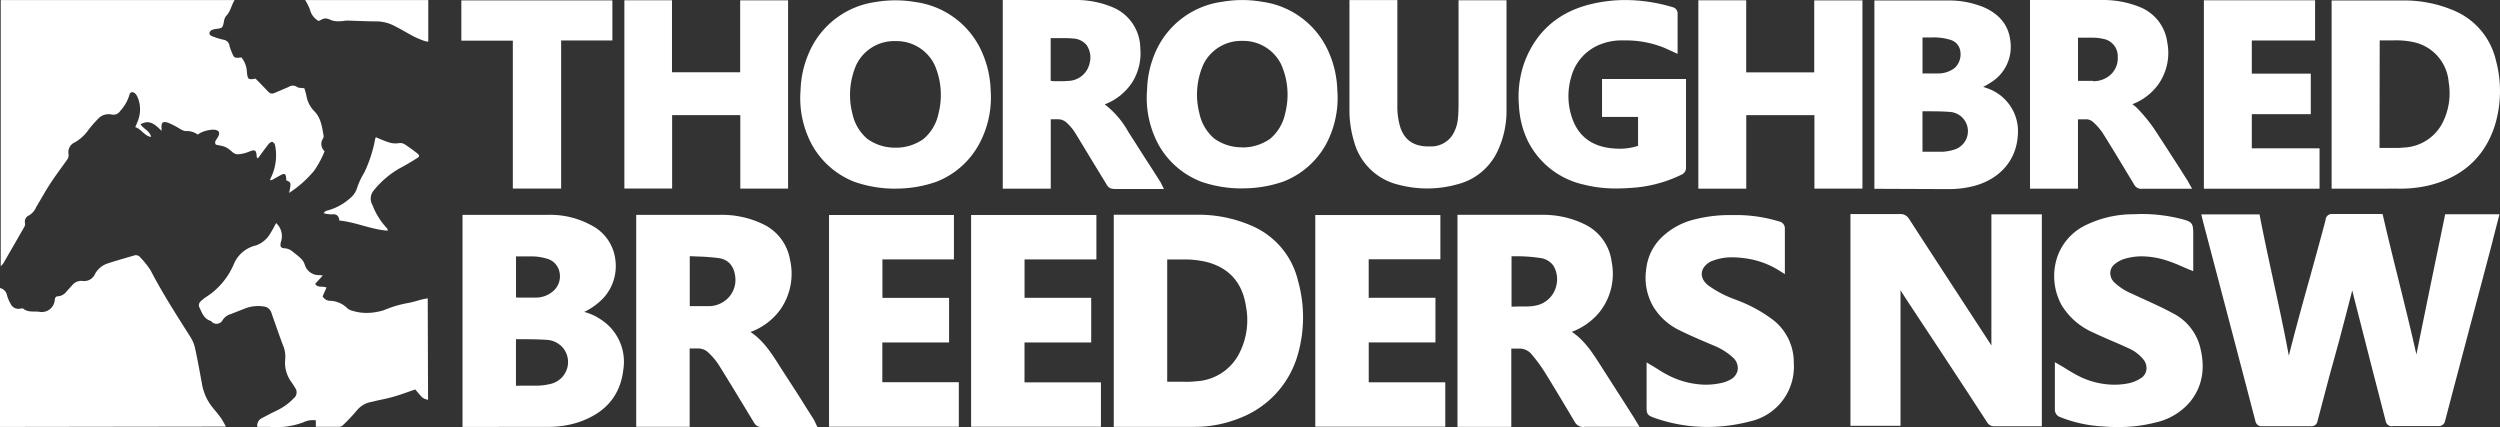 <svg xmlns="http://www.w3.org/2000/svg" width="690.108" height="117.921" viewBox="0 0 690.108 117.921"><rect x="0" y="0" width="690.108" height="117.921" fill="#333333" stroke="none"/><g transform="translate(0 0.008)"><g transform="translate(0 -0.008)"><g transform="translate(0 0.011)"><path d="M64.711,0c-.905,1.459-1.121,3.175-2.378,4.431a3.4,3.4,0,0,0-.594,1.662c-.378,1.594-.392,1.635-1.972,1.864a4.634,4.634,0,0,0-1.432.351,1.351,1.351,0,0,0-.594.865,1.052,1.052,0,0,0,.54.716,19.588,19.588,0,0,0,3.269,1.054A1.945,1.945,0,0,1,63.293,12.6a10.011,10.011,0,0,0,.527,1.554c.757,1.9.757,1.9,2.783,1.7a6.89,6.89,0,0,1,1.5,4.053c.23,2.026.351,2.148,2.391,1.783,1.162,1.2,2.391,2.432,3.58,3.688a1.351,1.351,0,0,0,1.635.27c1.351-.554,2.621-1.094,3.918-1.662a2.04,2.04,0,0,1,2.3,0c.459.338,1.243.243,2.04.365.189.662.419,1.351.567,2.107a8.025,8.025,0,0,0,2.148,4.2c1.864,1.864,2.162,4.35,2.58,6.755a1.135,1.135,0,0,1-.135.784,2.7,2.7,0,0,0,.419,3.539,26.075,26.075,0,0,1-2.9,5.4,30.518,30.518,0,0,1-6.89,6.106c.581-2.878.581-2.878-.811-3.5v-.621c-.095-1.135-.473-1.351-1.446-.824s-1.621.905-2.445,1.351a3.175,3.175,0,0,1-.621.095c.189-.432.311-.77.473-1.081a14.023,14.023,0,0,0,.986-8.5,1.274,1.274,0,0,0-.811-1.013c-.324-.041-.824.392-1.094.73-.973,1.243-1.891,2.54-2.837,3.823-.189-.189-.311-.243-.324-.311-.135-2.107-.405-2.243-2.391-1.432a9.619,9.619,0,0,1-2.7.621,2.256,2.256,0,0,1-1.5-.5c-2.026-1.81-2.418-1.662-4.7-2.162-.473-.689,0-1.2.351-1.743,1.027-1.486.648-2.364-1.175-2.4a9.619,9.619,0,0,0-2.823.608,6.35,6.35,0,0,0-1.351.757,5.12,5.12,0,0,0-3.391-.959,4.053,4.053,0,0,1-1.594-.675,23.479,23.479,0,0,0-3.121-1.608c-1.581-.527-2-.108-1.891,1.527v.7c-2.364-2.486-3.715-2.918-5.8-1.837.757,1.283,2.526,1.743,2.918,3.512-1.918-.324-2.634-2.189-4.364-2.7.3-.743.567-1.351.784-1.945a8.565,8.565,0,0,0-.176-6.39,3.769,3.769,0,0,0-.513-.838c-.689-.743-1.554-.648-1.729.3A11.172,11.172,0,0,1,33.14,30.6a2.2,2.2,0,0,1-2.418.986,3.958,3.958,0,0,0-3.729,1.229,33.489,33.489,0,0,0-2.567,2.932,11.6,11.6,0,0,1-3.8,3.526,2.945,2.945,0,0,0-1.77,3.2,2.067,2.067,0,0,1-.432,1.675c-1.486,2.094-3.04,4.147-4.458,6.3s-2.7,4.485-4.053,6.755a4.688,4.688,0,0,1-1.959,2.243,1.851,1.851,0,0,0-1.094,2.175,1.54,1.54,0,0,1-.23,1.04C4.743,65.98,2.825,69.3.907,72.613a5.958,5.958,0,0,1-.757.865V0Z" transform="translate(0.053 0)" fill="#fff"></path><path d="M62.346,99.454a22.565,22.565,0,0,0-1.351-2.364c-.73-1.027-1.554-1.986-2.351-2.959a14.077,14.077,0,0,1-2.9-6.525c-.594-3.229-1.175-6.457-1.864-9.659a9.713,9.713,0,0,0-1.189-3.026c-3.864-6.106-7.781-12.158-11.118-18.6a22.763,22.763,0,0,0-2.85-3.566,1.5,1.5,0,0,0-1.743-.527c-2.351.716-4.742,1.351-7.052,2.121a6.093,6.093,0,0,0-3.715,3.013,3.242,3.242,0,0,1-3.377,1.891,3.2,3.2,0,0,0-2.9,1.175l-1.554,1.7a3.215,3.215,0,0,1-2.324,1.351c-.7,0-.919.473-.946,1.094a3.607,3.607,0,0,1-4.3,3.188c-1.473-.2-3.094.243-4.4-.878-.149-.122-.527,0-.784,0a2.337,2.337,0,0,1-2.7-1.351,9.376,9.376,0,0,1-1.013-2.4A2.54,2.54,0,0,0,0,61.2V99.548Z" transform="translate(0 18.294)" fill="#fff"></path><path d="M103.9,94.366c-1.432-.351-1.432-.351-3.526-2.864-2.094.7-4.053,1.473-6.214,2.067-1.878.54-3.837.838-5.728,1.351a6.619,6.619,0,0,0-3.958,2.107,52.612,52.612,0,0,1-4.053,4.323,1.594,1.594,0,0,1-1,.459h-6.5v-1.783a5.931,5.931,0,0,0-3.391.527,21.1,21.1,0,0,1-9.457,1.27H56.757a2.324,2.324,0,0,1,1.351-2.445c1.351-.7,2.7-1.432,4.053-2.067a15.766,15.766,0,0,0,4.634-3.35,2.094,2.094,0,0,0,.392-2.932,21.19,21.19,0,0,0-1.162-1.783,8.957,8.957,0,0,1-1.554-6.079,7.9,7.9,0,0,0-.662-3.972c-1.067-2.891-2.094-5.823-3.107-8.727a2.513,2.513,0,0,0-2.243-1.878,9.862,9.862,0,0,0-5,.527c-1.351.54-2.7,1.054-3.972,1.567A3.918,3.918,0,0,0,47.1,72.508a1.878,1.878,0,0,1-2.81.419c-.122-.108-.216-.3-.351-.338-1.8-.527-2.378-2.04-3.067-3.553a1.432,1.432,0,0,1,.3-1.891,10.405,10.405,0,0,1,1.27-1.04,20.061,20.061,0,0,0,7.822-9.146,8.741,8.741,0,0,1,6.133-5.215,7.484,7.484,0,0,0,4.053-3.472c.527-.811.959-1.689,1.5-2.7a4.85,4.85,0,0,1,1.54,4.377,5,5,0,0,1-.243.959c-.243,1.148,0,1.581,1.121,1.635a3.688,3.688,0,0,1,2.2.959c.73.581,1.486,1.135,2.148,1.77a4.053,4.053,0,0,1,1.121,1.689,4.053,4.053,0,0,0,4.053,2.986,3.333,3.333,0,0,1,.932.122l-2.094,2.3c.784,1.189,2.094.5,3.134,1.013l-1.067,2.418a2.378,2.378,0,0,0,2.188,1.229,7.133,7.133,0,0,1,4.674,2.094,2.972,2.972,0,0,0,1.27.635,13.685,13.685,0,0,0,6.755.351,12.655,12.655,0,0,0,2.053-.5A30.977,30.977,0,0,1,98.65,67.59c1.175-.23,2.324-.608,3.485-.905.513-.135,1.027-.216,1.675-.338Z" transform="translate(14.262 15.992)" fill="#fff"></path><path d="M83.848,53.833c-4.647-.324-8.808-2.364-13.361-2.8-.162-1.351-.824-1.878-2.107-1.7A9.309,9.309,0,0,1,66.11,49c.365-.338.527-.608.743-.648a15.279,15.279,0,0,0,6.566-3.472,5.688,5.688,0,0,0,1.9-2.7,20.721,20.721,0,0,1,2.053-4.431,36.558,36.558,0,0,0,3-9.308,1.972,1.972,0,0,1,.216-.405A35.746,35.746,0,0,0,84.2,29.476a6.052,6.052,0,0,0,2.553.216,2.513,2.513,0,0,1,1.864.351c1.081.743,2.161,1.486,3.188,2.3s.811,1.054-.122,1.621c-1.527.946-3.067,1.878-4.661,2.7a25.587,25.587,0,0,0-7.16,6.187,3.472,3.472,0,0,0-.257,3.877,19.737,19.737,0,0,0,4.053,6.485C83.78,53.306,83.767,53.509,83.848,53.833Z" transform="translate(23.201 9.837)" fill="#fff"></path><path d="M96.34,11.429c-.473.3-3.58-1.148-4.12-1.432C90.531,9.092,88.9,8.106,87.18,7.241A10.916,10.916,0,0,0,82.006,5.89c-2.7,0-5.4-.162-8.025-.216-.7,0-1.351.189-2.121.176a5.836,5.836,0,0,1-2.067-.216c-1.824-.743-1.959-.784-3.688.162A4.89,4.89,0,0,1,63.7,2.7,14.7,14.7,0,0,0,62.35,0H96.34Z" transform="translate(21.881 0)" fill="#fff"></path></g><g transform="translate(510.804 59.073)"><path d="M502.568,102.311a1.756,1.756,0,0,1-1.878-1.473q-2.053-7.984-4.12-15.968l-2.7-10.6c-.8-3.107-1.621-6.309-2.4-9.457-1.283,5.026-2.58,9.956-3.593,13.78q-1.324,4.863-2.675,9.713c-1.108,4.215-2.229,8.43-3.337,12.645a1.662,1.662,0,0,1-1.8,1.351H466.552a1.7,1.7,0,0,1-1.8-1.351q-4.782-18.332-9.619-36.678L450.273,45.8a2.8,2.8,0,0,0-.121-.513l-.351-1.459h16.076l.149.784c1.135,5.836,2.418,11.767,3.661,17.481,1.486,6.822,3,13.834,4.283,20.75,1.783-7.16,3.8-14.4,5.768-21.453,1.459-5.269,2.972-10.713,4.391-16.09v-.122a1.689,1.689,0,0,1,1.729-1.459h13.982l.176.743c1.351,5.877,2.824,11.807,4.256,17.562,1.675,6.755,3.391,13.672,4.9,20.467l.257-1.216c1-4.958,2.053-10.092,3.107-15.239s2.081-10.119,3.134-15.2l1.459-7.052h14.982l-.919,3.553-1.351,5.309q-2.931,11.1-5.89,22.209L520.9,86.4q-1.918,7.228-3.823,14.5a1.715,1.715,0,0,1-1.837,1.351H502.5Z" transform="translate(-352.951 -43.719)" fill="#fff"></path><path d="M437.344,102.513a38.431,38.431,0,0,1-4.255-.162A36.692,36.692,0,0,1,421.444,99.8a2.148,2.148,0,0,1-1.513-2.2V84.627l1.459.838c.594.338,1.175.7,1.756,1.054a38.362,38.362,0,0,0,3.81,2.162,22.17,22.17,0,0,0,9.349,2.161,20.521,20.521,0,0,0,4.053-.405,9.986,9.986,0,0,0,3.391-1.446,3.256,3.256,0,0,0,1.432-2.148,3.755,3.755,0,0,0-.756-2.9,10.808,10.808,0,0,0-4.283-3.215c-1.459-.675-2.958-1.351-4.4-1.945-1.7-.743-3.472-1.5-5.187-2.324a19.076,19.076,0,0,1-8.768-7.592,16.712,16.712,0,0,1-1.351-12.78,15.252,15.252,0,0,1,7.863-9.213,30.032,30.032,0,0,1,12.429-3.08c1.04,0,2.067-.068,3.053-.068a43.785,43.785,0,0,1,11.01,1.351c3.053.784,3.337,1.135,3.337,4.2V59.5l-1.351-.54-1.918-.824a39.183,39.183,0,0,0-4.053-1.581,23.181,23.181,0,0,0-6.89-1.148,16.779,16.779,0,0,0-4.674.662,8.107,8.107,0,0,0-2.85,1.54,3.134,3.134,0,0,0-1.162,2.229,3.552,3.552,0,0,0,1.054,2.7,15.929,15.929,0,0,0,4.9,3.175c1.162.554,2.337,1.081,3.513,1.621,2.54,1.162,5.174,2.351,7.673,3.715a14.55,14.55,0,0,1,7.511,8.862c1.729,6.268.824,11.415-2.7,15.752a17.455,17.455,0,0,1-9.457,5.606A39.474,39.474,0,0,1,437.344,102.513Z" transform="translate(-363.502 -43.719)" fill="#fff"></path><path d="M417.855,102.308a2.2,2.2,0,0,1-2.026-1.108q-6.8-10.456-13.685-20.886l-7.971-12.064c-.757-1.148-1.5-2.31-2.243-3.472v37.408H378.11V43.732h13.658a2.7,2.7,0,0,1,2.526,1.351q7.619,11.753,15.279,23.493l6.457,9.9.986,1.54V43.813h13.928v58.5H417.828Z" transform="translate(-378.11 -43.717)" fill="#fff"></path></g><g transform="translate(127.353)"><path d="M488.3,52.034H476.43V.091h19.737A34.788,34.788,0,0,1,510,2.792a19.738,19.738,0,0,1,11.78,13.82,32.423,32.423,0,0,1-.392,18.292c-2.837,8.5-8.889,13.942-17.995,16.211a34.759,34.759,0,0,1-7.457.919C493.695,52.021,491.263,52.034,488.3,52.034Zm1.351-11.24H493.6a22.4,22.4,0,0,0,2.824-.108,12.618,12.618,0,0,0,10.591-6.755,18.117,18.117,0,0,0,1.729-11.267,12.294,12.294,0,0,0-9.457-11.024,22.276,22.276,0,0,0-5.876-.527H489.7Z" transform="translate(39.846 0.042)" fill="#fff"></path><path d="M383,52.075V.091h20.129a25.344,25.344,0,0,1,10.024,1.851c4.377,1.9,6.863,4.985,7.363,9.186a11.537,11.537,0,0,1-5.336,11.578,19.342,19.342,0,0,1-2.162,1.243,17.375,17.375,0,0,1,1.945.689,12.537,12.537,0,0,1,7.619,12.834c-.446,6.687-4.877,11.834-11.875,13.766a27.237,27.237,0,0,1-7.187.919Zm14.32-10.227h4.472a12.8,12.8,0,0,0,3.323-.608,5.323,5.323,0,0,0-1.351-10.389c-1.837-.149-3.729-.162-5.566-.176H396.28V41.849Zm-.3-21.615h3.566a7.349,7.349,0,0,0,4.674-1.594,5.188,5.188,0,0,0,1.446-4.634,3.769,3.769,0,0,0-2.607-3.013,15.306,15.306,0,0,0-5.3-.689h-2.513v9.929Z" transform="translate(7.057 0.041)" fill="#fff"></path><path d="M347.03,52.048V.05h13.212v19.9H379.02V.077h13.307V52.034H379.074V31.757H360.256V52.048Z" transform="translate(-5.566 0.028)" fill="#fff"></path><path d="M159.584,52.038V31.76H140.765V52.024H127.58V.04h13.145V19.926h18.819V.067h13.226V52.038Z" transform="translate(-82.58 0.025)" fill="#fff"></path><path d="M337.319,52.011a35.3,35.3,0,0,1-9.146-1.094A22.7,22.7,0,0,1,312.7,38.583a25.247,25.247,0,0,1-2.3-9.457,28.369,28.369,0,0,1,1.473-11.821c3.283-8.822,9.754-14.32,19.21-16.36A40.529,40.529,0,0,1,339.751,0a46.093,46.093,0,0,1,13.091,1.972,1.783,1.783,0,0,1,1.351,1.9V14.86l-1.351-.621-.729-.338-1.432-.648a28.085,28.085,0,0,0-10.267-2.107h-1.229a15.941,15.941,0,0,0-5.917.946,13.293,13.293,0,0,0-8.471,9.254,18.548,18.548,0,0,0,.405,11.591c1.743,4.7,5.323,7.376,10.632,7.971.8.081,1.594.135,2.337.135a15.967,15.967,0,0,0,4.971-.757h.135V32.274h-9.943V21.791h23.182V46.216a2.08,2.08,0,0,1-1.351,2.04,36.57,36.57,0,0,1-14.212,3.621C339.737,51.971,338.508,52.011,337.319,52.011Z" transform="translate(-18.456 0.011)" fill="#fff"></path><path d="M445.561,52.121a2.161,2.161,0,0,1-1.986-1.148l-1.486-2.445c-2.364-3.918-4.8-7.971-7.268-11.9a16.206,16.206,0,0,0-2.634-2.972,2.877,2.877,0,0,0-2.148-.73h-2V52.067H414.8V0h19.778a26.573,26.573,0,0,1,10.416,1.891,12.159,12.159,0,0,1,7.7,9.808,15.13,15.13,0,0,1-2.351,11.415,15.711,15.711,0,0,1-7.3,5.647,8.221,8.221,0,0,1,1.5,1.256,43.028,43.028,0,0,1,4.431,5.4c2.283,3.431,4.526,6.971,6.755,10.4l2.567,4.053c.095.149.176.3.284.5l.959,1.716H445.561ZM432.227,22.4a6.944,6.944,0,0,0,5.12-2.08,6.241,6.241,0,0,0,1.675-4.688,4.837,4.837,0,0,0-3.607-4.823,14.144,14.144,0,0,0-3.864-.419h-3.5V22.306h4.174Z" transform="translate(18.217 0.009)" fill="#fff"></path><path d="M235.539,52.122a2.08,2.08,0,0,1-1.918-1.108l-.757-1.243c-2.7-4.377-5.4-8.9-8.106-13.307a14.51,14.51,0,0,0-2.161-2.553,3.526,3.526,0,0,0-2.553-1h-1.9V52.068H204.9V0h19.589a25.911,25.911,0,0,1,11.037,2.121A12.361,12.361,0,0,1,242.861,13.3a15.091,15.091,0,0,1-2.175,9.335A15.7,15.7,0,0,1,233.04,28.8a24.519,24.519,0,0,1,6.566,7.673l.243.378c2.067,3.188,4.053,6.4,6.174,9.619l2.418,3.81a2.825,2.825,0,0,1,.176.311l.095.216.675,1.351H235.539ZM219.044,22.4H220.8a19.4,19.4,0,0,0,2.067-.068,6.214,6.214,0,0,0,6.052-5.093,6.052,6.052,0,0,0-.838-4.755,5.147,5.147,0,0,0-3.837-1.864,24.317,24.317,0,0,0-2.58-.108h-3.539V22.307Z" transform="translate(-55.445 0.008)" fill="#fff"></path><path d="M297.179,52.011a30.827,30.827,0,0,1-7.876-1.027,16.684,16.684,0,0,1-12.321-12.037,29.514,29.514,0,0,1-1.243-8.511V0h13.226V28.9a19.546,19.546,0,0,0,.824,6.268c1.2,3.526,3.729,5.242,7.741,5.242h.554a7.038,7.038,0,0,0,6.079-3.121A10.388,10.388,0,0,0,305.69,32.6c.108-1,.149-2.08.162-3.4V.068h13.239V30.3a25.791,25.791,0,0,1-2.472,11.429,16.738,16.738,0,0,1-10.97,9.105A31.3,31.3,0,0,1,297.179,52.011Z" transform="translate(-30.585 0.011)" fill="#fff"></path><path d="M450.33,52.061V.05h30.693v11.1H463.556V20.3h16.279V31.486H463.556v9.43h18.7V52.061Z" transform="translate(30.686 0.028)" fill="#fff"></path><path d="M108.482,52.014V11.188H94.27V.07h41.69V11.134H121.816V52.014Z" transform="translate(-94.27 0.035)" fill="#fff"></path><path d="M260.638,52a33.935,33.935,0,0,1-11.307-1.864A22.966,22.966,0,0,1,237.55,39.88a27.086,27.086,0,0,1-3.134-15.158,27.464,27.464,0,0,1,2.175-10.037A23.493,23.493,0,0,1,255.018.5a34.015,34.015,0,0,1,5.633-.5h0a32.788,32.788,0,0,1,5.66.5,23.452,23.452,0,0,1,18.373,14.171,27.6,27.6,0,0,1,2.229,10.051,27.019,27.019,0,0,1-3.134,15.144A22.844,22.844,0,0,1,272,50.12a33.936,33.936,0,0,1-11.307,1.864m0-11.294a13.172,13.172,0,0,0,7.673-2.378,12.456,12.456,0,0,0,4.174-7.052,20.6,20.6,0,0,0-1.121-13.509,11.631,11.631,0,0,0-10.726-6.471h0a11.618,11.618,0,0,0-10.726,6.457,20.642,20.642,0,0,0-1.121,13.509,12.428,12.428,0,0,0,4.174,7.038,13.063,13.063,0,0,0,7.673,2.378" transform="translate(-45.122 0.011)" fill="#fff"></path><path d="M189.838,52.044A33.936,33.936,0,0,1,178.53,50.18a22.966,22.966,0,0,1-11.78-10.254,27.086,27.086,0,0,1-3.134-15.158,27.464,27.464,0,0,1,2.229-10.037A23.493,23.493,0,0,1,184.15.546,34.017,34.017,0,0,1,189.838.06h0a32.788,32.788,0,0,1,5.633.5,23.452,23.452,0,0,1,18.373,14.171,27.6,27.6,0,0,1,2.229,10.051A27.019,27.019,0,0,1,212.8,39.913a22.818,22.818,0,0,1-11.767,10.254,33.936,33.936,0,0,1-11.2,1.864m0-11.294a13.172,13.172,0,0,0,7.673-2.378,12.455,12.455,0,0,0,4.174-7.052A20.6,20.6,0,0,0,200.564,17.8a11.645,11.645,0,0,0-10.726-6.485h0a11.6,11.6,0,0,0-10.808,6.471,20.642,20.642,0,0,0-1.121,13.509,12.429,12.429,0,0,0,4.174,7.038,13.037,13.037,0,0,0,7.754,2.4" transform="translate(-69.969 0.032)" fill="#fff"></path></g><g transform="translate(127.677 59.273)"><path d="M227.58,102.434V43.871h22.9a36.692,36.692,0,0,1,15.793,3.323,22.02,22.02,0,0,1,12.158,14.86,37.379,37.379,0,0,1,0,20.264,26.492,26.492,0,0,1-16.211,17.738,32.868,32.868,0,0,1-12.51,2.364H227.58Zm14.752-12.456h4.7a24.173,24.173,0,0,0,3.31-.135,14.158,14.158,0,0,0,11.578-7.133A20.115,20.115,0,0,0,264.082,69.2c-.973-6.552-4.647-10.7-10.929-12.307a27.435,27.435,0,0,0-5.242-.675h-5.579Z" transform="translate(-47.81 -43.867)" fill="#fff"></path><path d="M94.51,102.441V43.891h23.777A23.628,23.628,0,0,1,131.31,47.5a12.267,12.267,0,0,1,5.4,8.876A13.05,13.05,0,0,1,133.5,66.749a18.076,18.076,0,0,1-5.4,3.945,14.538,14.538,0,0,1,4.391,1.959,13.888,13.888,0,0,1,6.376,14.171c-.851,7.052-5.026,11.875-12.442,14.347a26.4,26.4,0,0,1-8.281,1.243Zm15.833-11.388h4.715a17.561,17.561,0,0,0,3.958-.54,6.241,6.241,0,0,0,4.31-4.053,6.133,6.133,0,0,0-1.013-5.755,6.322,6.322,0,0,0-4.647-2.31c-2.162-.149-4.391-.162-6.539-.176h-1.864V91.08Zm0-24.317h4.4a7.227,7.227,0,0,0,5.174-2.148,5.4,5.4,0,0,0,1.351-4.931,4.823,4.823,0,0,0-2.945-3.5,14.86,14.86,0,0,0-5.4-.784h-3.648V66.722Z" transform="translate(-94.51 -43.86)" fill="#fff"></path><path d="M332.732,102.467a2.7,2.7,0,0,1-2.513-1.351c-2.567-4.337-5.485-9.24-8.457-14.023a42.617,42.617,0,0,0-3.553-4.782,4.282,4.282,0,0,0-3.431-1.5H312.67v21.615H297.81V43.89h23.466a25.911,25.911,0,0,1,11.821,2.7,13.388,13.388,0,0,1,7.3,10.429,16.927,16.927,0,0,1-3.323,13.658,18.049,18.049,0,0,1-7.7,5.512c3.418,2.256,5.606,5.647,7.565,8.673q3.445,5.4,6.863,10.726l2.7,4.242c.135.2.257.419.405.675l1.148,1.891H332.745Zm-17.9-33.287h2.283A12.8,12.8,0,0,0,319.033,69a7.228,7.228,0,0,0,6.052-5.512,7.322,7.322,0,0,0-.77-5.525,5.241,5.241,0,0,0-3.607-2.148,42.159,42.159,0,0,0-6.093-.486h-1.878V69.248Z" transform="translate(-23.164 -43.86)" fill="#fff"></path><path d="M164.57,102.467a2.229,2.229,0,0,1-2.053-1.229l-1.581-2.594c-2.7-4.458-5.471-9.051-8.268-13.509a18.374,18.374,0,0,0-2.837-3.3,4.053,4.053,0,0,0-3-1.054h-2.08V102.4H130V43.891h23.358a26.073,26.073,0,0,1,11.5,2.5,13.293,13.293,0,0,1,7.579,9.808,17.252,17.252,0,0,1-2.526,13.658,17.563,17.563,0,0,1-8.362,6.376c3.621,2.4,5.85,5.944,8.025,9.376l1.135,1.783c1.986,3.067,4.053,6.187,5.9,9.213.784,1.229,1.567,2.472,2.364,3.7.081.135.149.284.243.459l.108.23.689,1.473H164.6ZM145.887,69.1h4.364a7.512,7.512,0,0,0,5.255-2.4,7.132,7.132,0,0,0,1.878-5.2c-.108-1.891-.837-5.134-4.647-5.674a59.794,59.794,0,0,0-6.133-.446l-1.824-.081V69.1Z" transform="translate(-82.055 -43.86)" fill="#fff"></path><path d="M198.43,102.375V43.92h34.584V56.187H213.182v10.6h18.4V79.112H213.169v11.01h21.1v12.253Z" transform="translate(-58.04 -43.849)" fill="#fff"></path><path d="M169.4,102.372V43.93h34.476V56.17H184.139V66.788h18.4V79.108H184.112v10.97h21.115v12.294Z" transform="translate(-68.228 -43.845)" fill="#fff"></path><path d="M353.2,102.423a43.689,43.689,0,0,1-14.671-2.567c-1.716-.621-2-1.013-2-2.8V84.617l1.459.865c.567.324,1.121.675,1.662,1.013a31.856,31.856,0,0,0,3.445,1.959,23.37,23.37,0,0,0,9.767,2.31,20.089,20.089,0,0,0,4.566-.54,8.579,8.579,0,0,0,2.04-.77,3.823,3.823,0,0,0,2.2-2.7,3.864,3.864,0,0,0-1.162-3.35,17.107,17.107,0,0,0-5.4-3.431l-3.175-1.351c-2.161-.932-4.4-1.918-6.552-3a17.007,17.007,0,0,1-7.038-6.471,15.886,15.886,0,0,1-1.918-10.267,14.279,14.279,0,0,1,4.553-9.065,19.778,19.778,0,0,1,8.943-4.715,38.447,38.447,0,0,1,9.808-1.162h2.553a40.948,40.948,0,0,1,10.889,1.77,1.945,1.945,0,0,1,1.527,2.053V60.233l-1.486-.932a23.331,23.331,0,0,0-9.051-3.364,26.114,26.114,0,0,0-3.985-.338,14.577,14.577,0,0,0-5.269.905,5.107,5.107,0,0,0-2.526,1.81c-1.135,1.635-.7,3.553,1.135,5.012a29.722,29.722,0,0,0,7.349,3.864l.392.162a39.178,39.178,0,0,1,10.254,5.579A14.78,14.78,0,0,1,377.157,84.7,15.455,15.455,0,0,1,365,100.91,46.219,46.219,0,0,1,353.2,102.423Z" transform="translate(-9.674 -43.842)" fill="#fff"></path><path d="M268.76,102.358V43.93h34.53V56.143H283.5V66.774h18.427V79.095H283.512v11.01h21.129v12.253Z" transform="translate(-33.359 -43.845)" fill="#fff"></path></g></g></g></svg>
